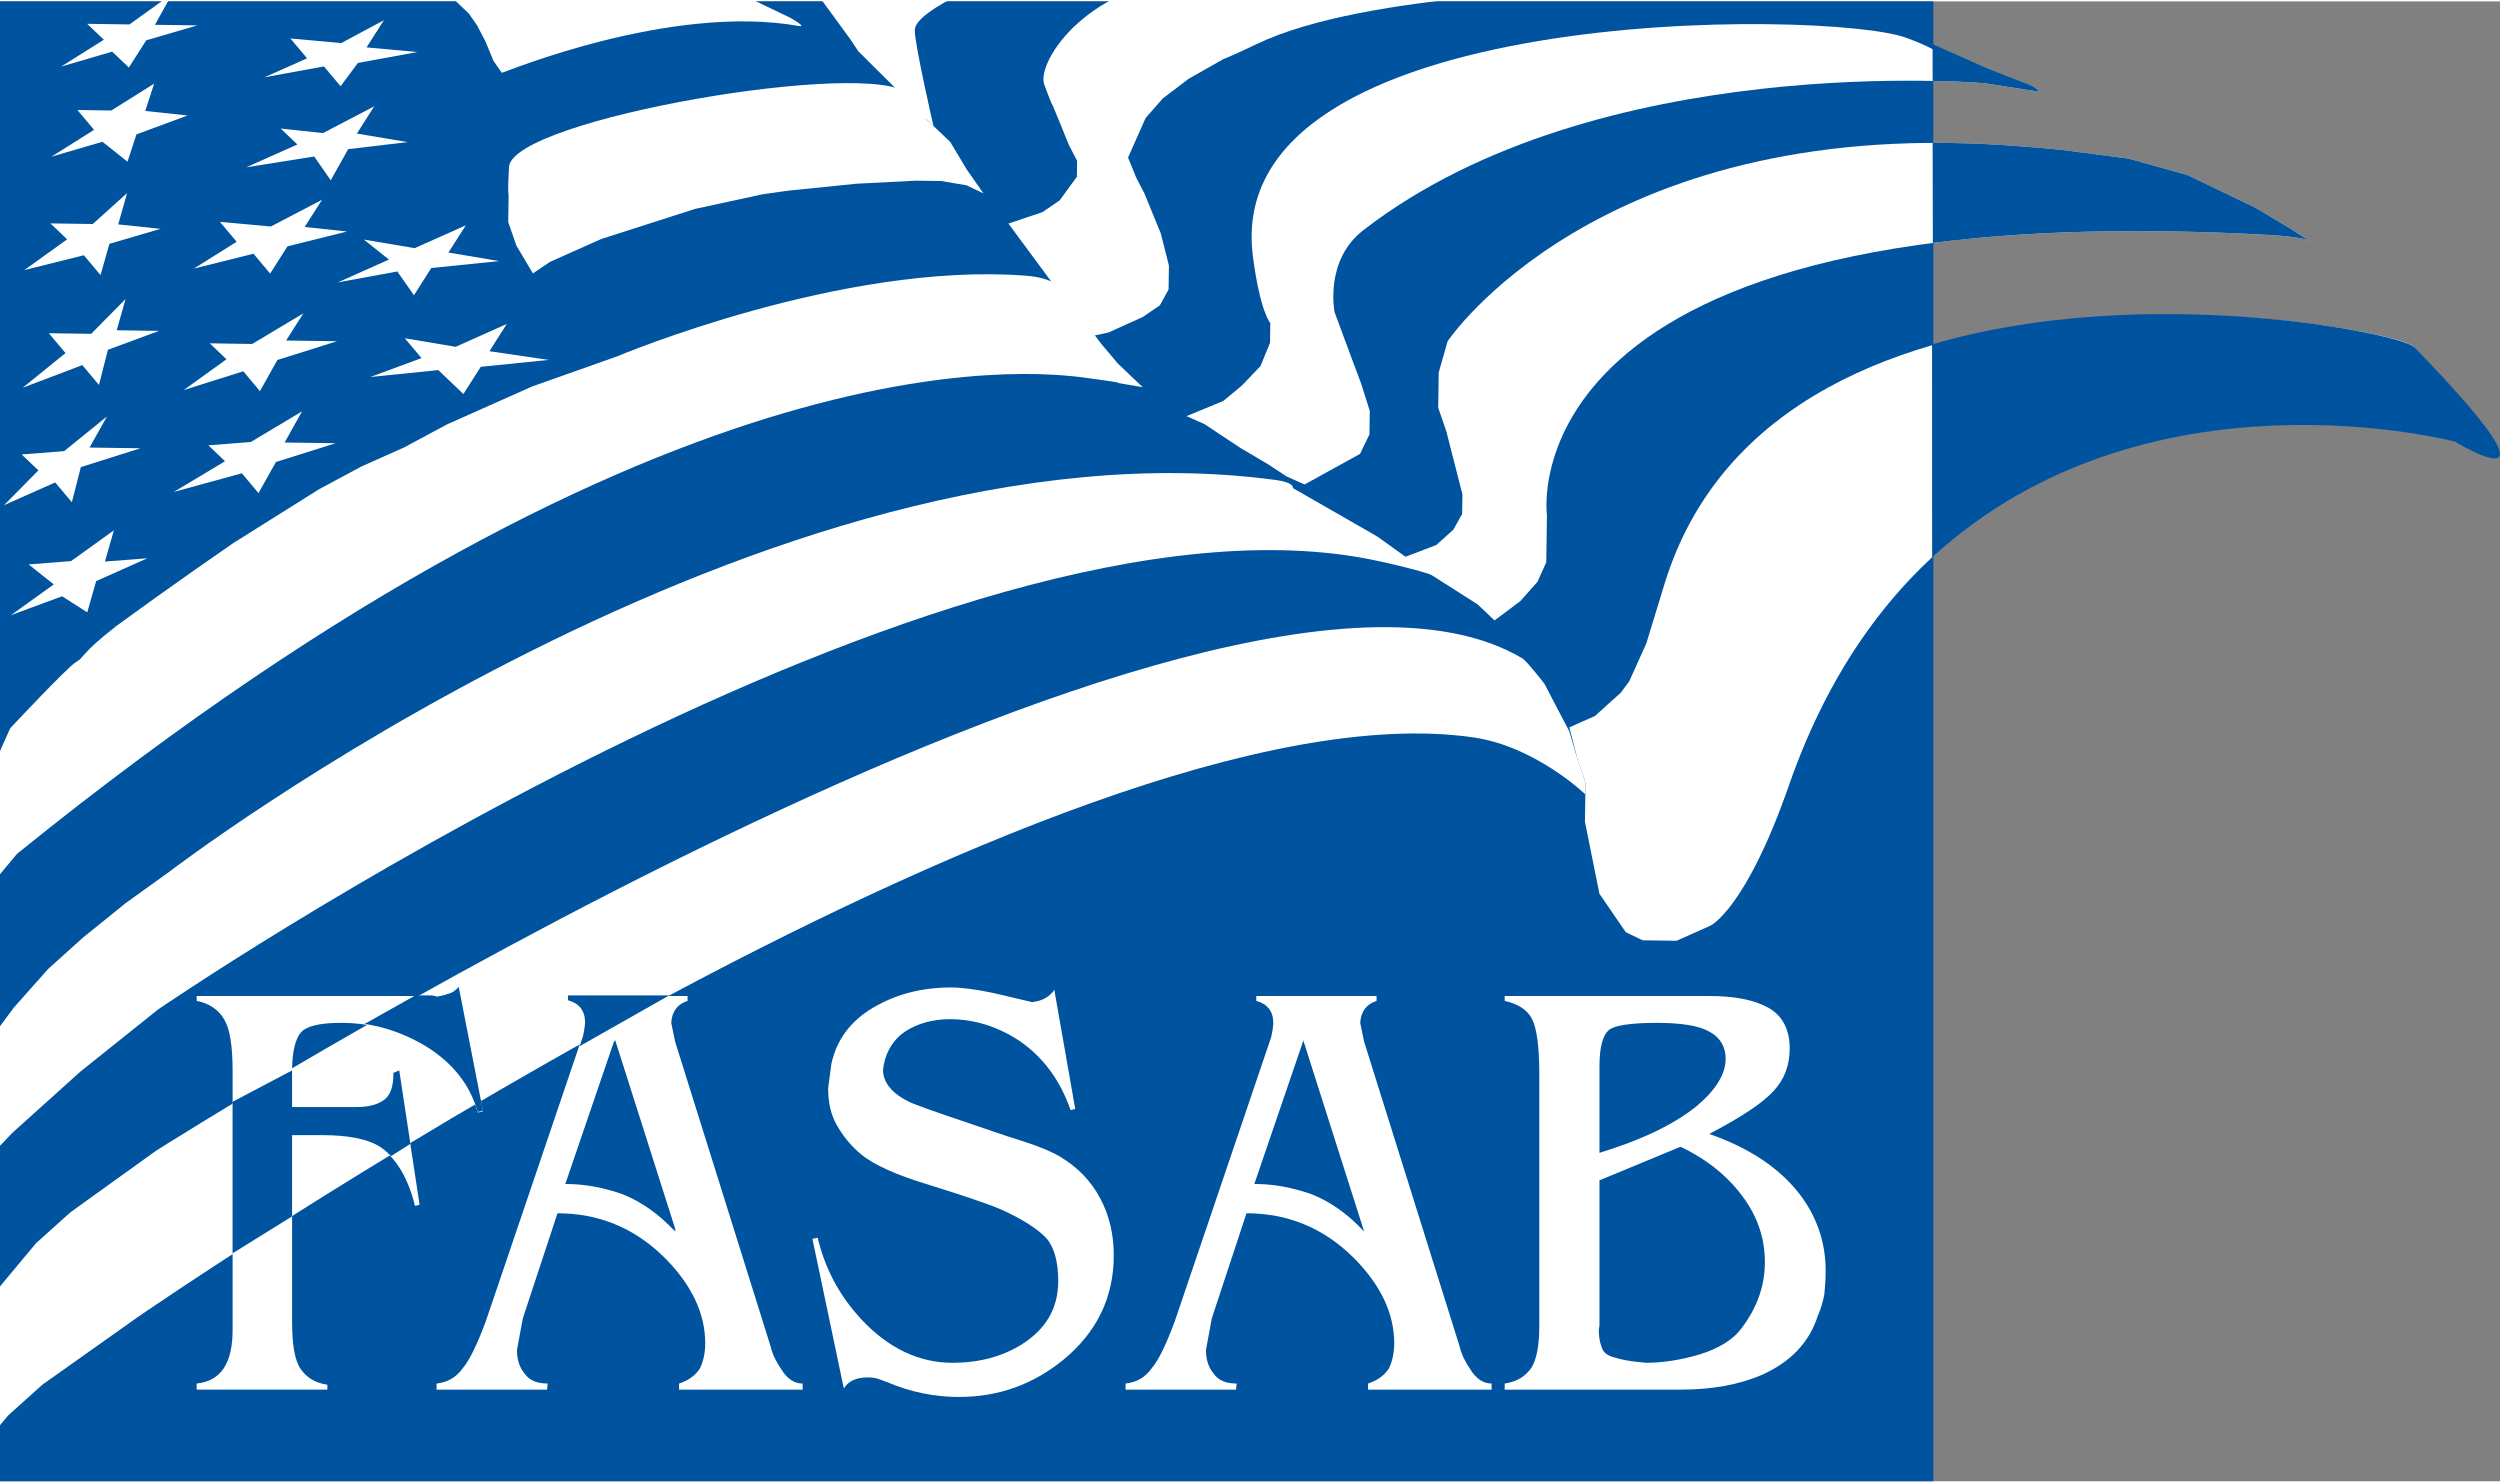 <?xml version="1.0" encoding="utf-8"?>
<!-- Generator: Adobe Illustrator 13.0.2, SVG Export Plug-In . SVG Version: 6.00 Build 14948)  -->
<!DOCTYPE svg PUBLIC "-//W3C//DTD SVG 1.1//EN" "http://www.w3.org/Graphics/SVG/1.1/DTD/svg11.dtd">
<svg version="1.1" id="Layer_1" xmlns="http://www.w3.org/2000/svg" xmlns:xlink="http://www.w3.org/1999/xlink" x="0px" y="0px"
	 width="720px" height="427px" viewBox="0 0 720.006 426.207" enable-background="new 0 0 720.006 426.207"
	 xml:space="preserve">
<rect x="0" y="0" width="720.006" height="426.207" fill="#808080" stroke="none"/>
<rect fill="#00539F" width="556.805" height="426.207"/>
<path fill="#FFFFFF" d="M102.762,318.621c3.391,0,6.023-0.711,7.914-2.113c1.688-1.227,2.629-3.691,2.629-7.383
	c0-0.172,0-0.172,0-0.348l1.688-0.703l5.844,38.488l-1.32,0.355c-2.07-8.438-5.645-14.059-10.352-17.051
	c-3.582-2.113-9.035-3.16-16.379-3.16h-8.66v53.602c0,6.508,0.75,11.074,2.449,13.535c1.688,2.461,4.141,4.047,7.711,4.566v1.41
	H56.637v-1.758c6.965-0.699,10.355-5.805,10.355-15.469v-74.52c0-7.207-0.754-12.129-2.449-14.941s-4.328-4.566-7.906-5.27v-1.41
	h67.398c0.754,0,1.324,0.176,1.695,0.355c1.504-0.18,2.633-0.527,3.574-0.883c0.941-0.176,1.883-0.883,2.824-1.93l6.965,35.676
	l-1.504,0.355c-2.449-8.617-8.098-15.117-16.566-19.863c-7.344-4.039-14.871-5.977-22.785-5.977c-6.023,0-9.789,0.883-11.48,2.641
	c-1.695,1.93-2.633,5.621-2.633,11.246v10.547H102.762"/>
<path fill="#FFFFFF" d="M160.559,349.027c11.859,0,22.215,4.215,30.879,12.828c7.715,7.734,11.668,15.996,11.668,24.605
	c0,2.812-0.562,5.27-1.504,7.207c-1.32,2.113-3.391,3.516-6.023,4.395v1.758h35.578v-1.758c-2.445,0-4.516-1.402-6.211-4.219
	c-1.316-1.934-2.445-4.043-3.016-6.5l-27.48-87.707l-1.133-5.449c0.191-3.336,1.883-5.449,4.703-6.324v-1.41h-34.641v1.41
	c3.199,0.875,4.898,2.988,4.898,6.324c0,0.176,0,0.703-0.188,1.938c-0.188,1.227-0.383,2.277-0.754,3.16l-27.484,81.023
	c-2.453,6.508-4.523,10.902-6.594,13.359c-1.883,2.637-4.328,4.043-7.527,4.395v1.758h31.816l0.188-1.758
	c-3.012,0-5.27-0.879-6.594-2.812c-1.504-1.754-2.254-4.039-2.254-6.848l1.695-9.145L160.559,349.027 M162.82,340.586l14.113-41.301
	l17.516,55.012c-4.711-5.094-9.793-8.617-15.066-10.719C173.926,341.641,168.461,340.586,162.82,340.586z"/>
<path fill="#FFFFFF" d="M309.668,318.973l-1.324,0.348c-3.012-8.609-7.898-15.289-14.871-20.035
	c-6.211-4.043-12.801-6.152-19.953-6.152c-4.895,0-9.23,1.23-12.809,3.52c-3.57,2.449-5.832,6.152-6.395,11.066
	c0,3.691,2.633,6.859,7.715,9.32c1.512,0.699,7.34,2.809,17.324,6.148c4.707,1.582,9.594,3.34,14.684,4.922
	c5.086,1.582,8.848,3.164,11.48,4.75c4.895,2.984,8.66,6.848,11.297,11.773c2.637,4.914,3.953,10.367,3.953,16.516
	c0,12.137-4.895,22.145-14.496,30.062c-8.848,7.199-18.824,10.719-30.117,10.719c-6.973,0-13.938-1.41-20.527-4.219
	c-1.5-0.527-2.629-1.051-3.57-1.23c-0.941-0.176-1.699-0.176-2.266-0.176c-3.199,0-5.457,1.059-6.773,3.168l-9.039-43.066
	l1.512-0.352c2.07,8.789,6.215,16.695,12.613,23.555c7.715,8.262,16.566,12.477,26.16,12.477c7.723,0,14.312-1.758,19.965-5.27
	c6.961-4.395,10.539-10.371,10.539-18.281c0-5.449-1.125-9.668-3.391-12.301c-2.445-2.637-6.777-5.449-12.988-8.266
	c-3.199-1.406-10.355-3.863-21.648-7.383c-8.66-2.633-14.879-5.441-18.637-8.438c-3.199-2.629-5.457-5.621-7.16-8.609
	c-1.691-2.988-2.441-6.5-2.441-10.543l0.938-7.035c1.504-6.859,5.465-12.301,12.047-16.168c6.594-3.867,13.93-5.797,22.406-5.797
	c3.203,0,6.965,0.527,11.297,1.402c4.141,0.883,8.094,1.93,12.051,2.812c3.012-0.348,5.078-1.582,6.402-3.512L309.668,318.973"/>
<path fill="#FFFFFF" d="M358.992,349.027c11.855,0,22.211,4.215,30.875,12.828c7.719,7.734,11.672,15.996,11.672,24.605
	c0,2.812-0.566,5.27-1.5,7.207c-1.324,2.113-3.395,3.516-6.031,4.395v1.758h35.578v-1.758c-2.441,0-4.512-1.402-6.207-4.219
	c-1.316-1.934-2.445-4.043-3.016-6.5l-27.484-87.707l-1.137-5.449c0.195-3.336,1.891-5.449,4.715-6.324v-1.41h-34.645v1.41
	c3.199,0.875,4.895,2.988,4.895,6.324c0,0.176,0,0.703-0.188,1.938c-0.184,1.227-0.379,2.277-0.754,3.16l-27.484,81.023
	c-2.445,6.508-4.52,10.902-6.59,13.359c-1.883,2.637-4.328,4.043-7.527,4.395v1.758h31.816l0.184-1.758
	c-3.012,0-5.27-0.879-6.586-2.812c-1.508-1.754-2.262-4.039-2.262-6.848l1.695-9.145L358.992,349.027 M361.254,340.586
	l14.117-41.301l17.508,55.012c-4.707-5.094-9.789-8.617-15.059-10.719C372.359,341.641,366.895,340.586,361.254,340.586z"/>
<path fill="#FFFFFF" d="M492.277,326.172c9.043-4.738,15.254-8.781,18.453-12.301c3.203-3.34,4.707-7.555,4.707-12.301
	c0-5.445-2.07-9.492-6.211-11.777c-4.148-2.281-9.789-3.34-16.949-3.34h-58.922v1.41c3.953,0.875,6.59,2.633,7.906,5.27
	c1.32,2.637,2.066,7.91,2.066,15.645v72.586c0,5.625-0.746,9.668-2.254,12.133c-1.691,2.453-4.141,4.039-7.719,4.566v1.758h50.641
	c9.039,0,16.754-1.41,23.348-4.215c8.281-3.695,13.742-9.324,16.195-17.051c0.934-2.109,1.5-4.223,1.875-6.152
	c0.191-1.938,0.383-4.211,0.383-6.852c0-8.262-2.637-15.824-7.723-22.324C512.242,335.844,503.766,330.219,492.277,326.172
	 M460.652,331.621v-24.957c0-5.441,0.941-8.789,2.637-10.367c1.695-1.406,6.398-2.109,13.934-2.109
	c5.461,0,9.602,0.527,12.426,1.402c4.895,1.586,7.336,4.574,7.336,8.969s-2.816,8.965-8.465,13.707
	C481.926,323.539,472.699,327.934,460.652,331.621z M460.652,339.539l23.344-9.672c8.098,3.867,14.125,8.969,18.453,15.113
	c3.953,5.629,5.836,11.602,5.836,18.105c0,7.207-2.449,13.711-7.348,19.863c-2.441,2.812-6.207,5.098-11.289,6.68
	c-5.277,1.582-10.543,2.457-15.625,2.457c-4.145-0.355-7.16-0.875-9.23-1.582c-2.07-0.527-3.199-1.578-3.574-3.16
	c-0.566-1.41-0.754-2.992-0.754-4.75l0.188-1.23V339.539z"/>
<path fill="#FFFFFF" d="M144.531,20.574c0.637-0.027,48.477-20.102,85.648-13.469c2.297,0.406-2.398-2.297-2.398-2.297l-4.859-2.328
	l-4.855-2.328l-2.414-1.168L203.691-7.5l-73.48,5.281l-0.027,1.125l2.426,2.297l2.402,2.289l2.383,3.418l2.383,4.555l2.359,5.691
	L144.531,20.574C144.531,20.574,143.926,20.605,144.531,20.574"/>
<path fill="#FFFFFF" d="M153.48,78.336l4.934-3.324l14.742-6.574l26.98-8.66l9.793-2.121l9.801-2.117l7.352-1.035l19.543-1.984
	l17.121-0.887l7.324,0.105l7.301,1.238l4.863,2.324l-4.793-6.848l-4.777-7.977l-7.227-6.879c0,0,5.402,3.672-4.785-6.848
	c-10.191-10.523-114.297,7.062-115.066,20.973c-0.449,8.168-0.105,7.91-0.105,7.91l-0.121,7.914l2.363,6.805L153.48,78.336"/>
<path fill="#FFFFFF" d="M-2.086,220.562l5.039-11.246c0,0,16.406-17.496,18.762-18.918c2.926-1.727,1.168-2.227,11.785-10.504
	l11.211-8.102l11.75-8.324l10.734-7.465l12.328-7.734l12.305-7.734l12.301-6.605l12.285-5.48l12.293-6.605L141,116.367l12.301-5.473
	l12.273-4.352l12.246-4.34c0,0,64.621-27.25,117.539-23.203c8.387,0.633,9.715,3.523,9.715,3.523l11.996,15.988l4.809,5.723
	l7.215,6.879l-7.297-1.234c0,0,3.082,0.16-7.324-1.227c-10.387-1.391-112.676-19.051-300.035,129.227
	c-3.727,2.961-9.551,7.645-9.551,7.645l-7.457,8.934l0.137-9.035l0.102-7.914L-2.086,220.562"/>
<path fill="none" stroke="#FFFFFF" stroke-width="0" stroke-miterlimit="1" d="M-2.086,220.562l5.039-11.246
	c0,0,16.406-17.496,18.762-18.918c2.926-1.727,1.168-2.227,11.785-10.504l11.211-8.102l11.75-8.324l10.734-7.465l12.328-7.734
	l12.305-7.734l12.301-6.605l12.285-5.48l12.293-6.605L141,116.367l12.301-5.473l12.273-4.352l12.246-4.34
	c0,0,64.621-27.25,117.539-23.203c8.387,0.633,9.715,3.523,9.715,3.523l11.996,15.988l4.809,5.723l7.215,6.879l-7.297-1.234
	c0,0,3.082,0.16-7.324-1.227c-10.387-1.391-112.676-19.051-300.035,129.227c-3.727,2.961-9.551,7.645-9.551,7.645l-7.457,8.934
	l0.137-9.035l0.102-7.914L-2.086,220.562z"/>
<path fill="#FFFFFF" d="M-3.484,299.844l7.473-10.062l9.922-11.164l9.891-8.902l12.355-9.992l12.336-8.863
	c0,0,172.988-132.746,319.027-113.008c5.367,0.719,4.852,2.324,4.852,2.324l24.234,13.906l9.656,6.918l7.258,4.613
	c0,0-3.941-1.715-16.902-4.508C272.508,134.426,45.488,290.363,45.488,290.363l-22.227,17.77l-9.895,8.898l-9.887,8.906
	l-7.441,7.797L-3.484,299.844"/>
<path fill="none" stroke="#FFFFFF" stroke-width="0" stroke-miterlimit="1" d="M-3.484,299.844l7.473-10.062l9.922-11.164
	l9.891-8.902l12.355-9.992l12.336-8.863c0,0,172.988-132.746,319.027-113.008c5.367,0.719,4.852,2.324,4.852,2.324l24.234,13.906
	l9.656,6.918l7.258,4.613c0,0-3.941-1.715-16.902-4.508C272.508,134.426,45.488,290.363,45.488,290.363l-22.227,17.77l-9.895,8.898
	l-9.887,8.906l-7.441,7.797L-3.484,299.844z"/>
<path fill="#FFFFFF" d="M-4.539,375.531l7.445-8.93l7.461-8.941l9.891-8.898l12.32-8.863l12.332-8.859
	c0,0,305.512-194.367,393.594-141.793c1.215,0.734,6.332,7.32,6.332,7.32l2.359,4.551l4.766,9.105l2.34,7.941l2.328,6.812
	l-0.047,3.395c0,0-14.324-13.781-32.148-16.383C306.23,194.703,39.402,379.113,39.402,379.113l-27.18,19.262l-9.895,8.895
	l-7.449,8.941L-4.539,375.531"/>
<path fill="none" stroke="#FFFFFF" stroke-width="0" stroke-miterlimit="1" d="M-4.539,375.531l7.445-8.93l7.461-8.941l9.891-8.898
	l12.32-8.863l12.332-8.859c0,0,305.512-194.367,393.594-141.793c1.215,0.734,6.332,7.32,6.332,7.32l2.359,4.551l4.766,9.105
	l2.34,7.941l2.328,6.812l-0.047,3.395c0,0-14.324-13.781-32.148-16.383C306.23,194.703,39.402,379.113,39.402,379.113l-27.18,19.262
	l-9.895,8.895l-7.449,8.941L-4.539,375.531z"/>
<path fill="#FFFFFF" d="M707.074,126.824c4.828,0.711-143.461-39.938-191.863,98.98c-12.379,35.586-22.555,40.367-22.555,40.367
	l-9.812,4.375l-9.762-0.137l-4.844-2.324l-7.602-11.082l-4.168-20.727l0.082-5.652l0.078-5.648l-2.328-6.812l-2.324-9.07
	l2.465-1.102l4.91-2.18l2.473-2.23l2.453-2.219l2.484-2.227l2.492-3.363l7.562-16.832c0,0-13.465,40.84,2.598-11.262
	C512.18,61.289,690.902,93.535,695.27,99.539c1.95,2.681,2.348,4.551,2.348,4.551l4.773,9.105l2.328,6.809L707.074,126.824
	C707.074,126.824,705.277,122.828,707.074,126.824"/>
<path fill="none" stroke="#FFFFFF" stroke-width="0" stroke-miterlimit="1" d="M707.074,126.824
	c-0.089-0.039-143.461-39.938-191.863,98.98c-12.379,35.586-22.555,40.367-22.555,40.367l-9.812,4.375l-9.762-0.137l-4.844-2.324
	l-7.602-11.082l-4.168-20.727l0.082-5.652l0.078-5.648l-2.328-6.812l-2.324-9.07l2.465-1.102l4.91-2.18l2.473-2.23l2.453-2.219
	l2.484-2.227l2.492-3.363l7.562-16.832c0,0-13.465,40.84,2.598-11.262C512.18,61.289,689.985,93.285,695.27,99.539
	c2.14,2.532,2.348,4.551,2.348,4.551l4.773,9.105l2.328,6.809L707.074,126.824C707.074,126.824,706.985,126.785,707.074,126.824z"/>
<g>
	<path fill="#FFFFFF" d="M513.551-1.629L489.16-3.117l-24.414-0.34c0,0-71.109,0.5-102.789,15.738
		c-5.848,2.82-9.824,4.449-9.824,4.449l-9.828,5.586l-7.418,5.629l-4.957,5.66l-2.527,5.691l-2.523,5.695l2.355,5.766l2.395,4.629
		l4.703,11.512l2.32,9.207l-0.098,6.871l-2.512,4.562l-4.922,3.355l-4.926,2.223l-4.91,2.227l-4.91,1.07L290.43,63.988l9.82-3.301
		l4.926-3.367l2.48-3.406l2.492-3.398l0.062-4.574l-2.379-4.617l-2.348-5.773l-2.367-5.754c0,0,0.176,1.02-2.344-5.766
		c-2.539-6.809,13.637-30.574,44.566-30.508c11.094-0.215,168.25,2.562,168.25,2.562L513.551-1.629"/>
	<path fill="#FFFFFF" d="M289-7.508c-15.848-2.926-49.598-2.027-49.598-2.027l-4.168,4.816l-0.035,2.363l9.59,13.113l2.375,3.578
		l2.422,2.402l2.398,2.395l2.418,2.391l2.398,2.387l9.637,9.586l2.406,2.398c0,0-5.438-23.539-5.387-27.629
		C263.547,2.074,289-7.508,289-7.508S290.117-7.297,289-7.508"/>
</g>
<polyline fill="#FFFFFF" points="14.523,63.945 19.336,68.531 6.992,77.395 24.152,73.113 28.953,78.828 31.516,69.824 
	46.223,65.512 34.047,64.223 36.602,55.211 26.711,64.113 14.523,63.945 "/>
<polygon fill="none" stroke="#FFFFFF" stroke-width="0" stroke-miterlimit="1" points="14.523,63.945 19.336,68.531 6.992,77.395 
	24.152,73.113 28.953,78.828 31.516,69.824 46.223,65.512 34.047,64.223 36.602,55.211 26.711,64.113 "/>
<polyline fill="#FFFFFF" points="22.297,31.285 27.082,36.996 14.793,44.734 29.496,40.426 36.727,46.176 39.293,38.305 
	54.023,32.859 41.836,31.559 44.391,23.688 32.059,31.422 22.297,31.285 "/>
<polygon fill="none" stroke="#FFFFFF" stroke-width="0" stroke-miterlimit="1" points="22.297,31.285 27.082,36.996 14.793,44.734 
	29.496,40.426 36.727,46.176 39.293,38.305 54.023,32.859 41.836,31.559 44.391,23.688 32.059,31.422 "/>
<polyline fill="#FFFFFF" points="25.098,6.461 29.906,11.047 17.59,18.785 32.301,14.473 37.117,19.055 42.113,11.215 56.824,6.91 
	44.625,6.742 49.629,-2.23 37.285,6.637 25.098,6.461 "/>
<polygon fill="none" stroke="#FFFFFF" stroke-width="0" stroke-miterlimit="1" points="25.098,6.461 29.906,11.047 17.59,18.785 
	32.301,14.473 37.117,19.055 42.113,11.215 56.824,6.91 44.625,6.742 49.629,-2.23 37.285,6.637 "/>
<polyline fill="#FFFFFF" points="14.07,95.574 18.867,101.293 6.508,111.285 23.703,104.75 28.5,110.465 31.082,100.332 
	45.809,94.898 33.613,94.719 36.172,85.707 26.258,95.742 14.07,95.574 "/>
<polygon fill="none" stroke="#FFFFFF" stroke-width="0" stroke-miterlimit="1" points="14.07,95.574 18.867,101.293 6.508,111.285 
	23.703,104.75 28.5,110.465 31.082,100.332 45.809,94.898 33.613,94.719 36.172,85.707 26.258,95.742 "/>
<polyline fill="#FFFFFF" points="6.238,130.488 11.059,135.074 1.152,145.102 15.891,138.539 20.699,144.246 23.285,134.125 
	40.449,128.707 25.793,128.496 30.809,119.535 18.477,129.531 6.238,130.488 "/>
<polygon fill="none" stroke="#FFFFFF" stroke-width="0" stroke-miterlimit="1" points="6.238,130.488 11.059,135.074 1.152,145.102 
	15.891,138.539 20.699,144.246 23.285,134.125 40.449,128.707 25.793,128.496 30.809,119.535 18.477,129.531 "/>
<polyline fill="#FFFFFF" points="8.234,162.156 15.492,167.91 3.148,176.77 17.879,171.332 25.125,175.953 27.699,166.953 
	42.453,160.383 30.219,161.332 32.801,152.336 20.465,161.199 8.234,162.156 "/>
<polygon fill="none" stroke="#FFFFFF" stroke-width="0" stroke-miterlimit="1" points="8.234,162.156 15.492,167.91 3.148,176.77 
	17.879,171.332 25.125,175.953 27.699,166.953 42.453,160.383 30.219,161.332 32.801,152.336 20.465,161.199 "/>
<polyline fill="#FFFFFF" points="80.836,36.625 85.645,41.211 70.895,47.789 90.488,44.672 95.254,51.52 100.277,42.551 
	117.402,40.531 102.785,38.07 107.766,30.23 93.023,37.93 80.836,36.625 "/>
<polygon fill="none" stroke="#FFFFFF" stroke-width="0" stroke-miterlimit="1" points="80.836,36.625 85.645,41.211 70.895,47.789 
	90.488,44.672 95.254,51.52 100.277,42.551 117.402,40.531 102.785,38.07 107.766,30.23 93.023,37.93 "/>
<polyline fill="#FFFFFF" points="104.781,68.602 112.02,74.352 97.289,80.93 114.422,77.785 119.227,84.625 124.211,76.793 
	143.773,74.797 129.148,72.336 134.145,64.504 119.414,71.07 104.781,68.602 "/>
<polygon fill="none" stroke="#FFFFFF" stroke-width="0" stroke-miterlimit="1" points="104.781,68.602 112.02,74.352 97.289,80.93 
	114.422,77.785 119.227,84.625 124.211,76.793 143.773,74.797 129.148,72.336 134.145,64.504 119.414,71.07 "/>
<polyline fill="#FFFFFF" points="116.586,97.023 121.395,102.734 106.668,108.176 126.23,106.191 133.465,113.082 138.461,105.242 
	158.02,103.258 140.961,100.754 145.945,92.906 131.227,99.484 116.586,97.023 "/>
<polygon fill="none" stroke="#FFFFFF" stroke-width="0" stroke-miterlimit="1" points="116.586,97.023 121.395,102.734 
	106.668,108.176 126.23,106.191 133.465,113.082 138.461,105.242 158.02,103.258 140.961,100.754 145.945,92.906 131.227,99.484 "/>
<polyline fill="#FFFFFF" points="83.633,10.684 88.441,16.395 76.141,21.871 93.293,18.727 98.094,24.441 103.07,17.734 
	120.199,14.59 105.57,13.254 110.566,5.414 98.273,12.012 83.633,10.684 "/>
<polygon fill="none" stroke="#FFFFFF" stroke-width="0" stroke-miterlimit="1" points="83.633,10.684 88.441,16.395 76.141,21.871 
	93.293,18.727 98.094,24.441 103.07,17.734 120.199,14.59 105.57,13.254 110.566,5.414 98.273,12.012 "/>
<polyline fill="#FFFFFF" points="63.344,63.504 68.152,69.227 55.836,76.957 73.004,72.668 77.797,78.395 82.793,70.551 
	99.949,66.273 87.746,64.973 92.742,57.137 77.984,64.84 63.344,63.504 "/>
<polygon fill="none" stroke="#FFFFFF" stroke-width="0" stroke-miterlimit="1" points="63.344,63.504 68.152,69.227 55.836,76.957 
	73.004,72.668 77.797,78.395 82.793,70.551 99.949,66.273 87.746,64.973 92.742,57.137 77.984,64.84 "/>
<polyline fill="#FFFFFF" points="60.422,98.484 65.223,103.074 52.902,111.941 70.066,106.531 74.863,112.254 79.883,103.277 
	97.062,97.879 82.398,97.668 87.395,89.828 72.625,98.664 60.422,98.484 "/>
<polygon fill="none" stroke="#FFFFFF" stroke-width="0" stroke-miterlimit="1" points="60.422,98.484 65.223,103.074 
	52.902,111.941 70.066,106.531 74.863,112.254 79.883,103.277 97.062,97.879 82.398,97.668 87.395,89.828 72.625,98.664 "/>
<polyline fill="#FFFFFF" points="60.008,127.855 64.805,132.445 50.043,141.281 69.656,135.91 74.445,141.621 79.473,132.656 
	96.648,127.25 81.98,127.039 86.992,118.07 72.234,126.898 60.008,127.855 "/>
<polygon fill="none" stroke="#FFFFFF" stroke-width="0" stroke-miterlimit="1" points="60.008,127.855 64.805,132.445 
	50.043,141.281 69.656,135.91 74.445,141.621 79.473,132.656 96.648,127.25 81.98,127.039 86.992,118.07 72.234,126.898 "/>
<path fill="#FFFFFF" d="M430.426,178.285l7.41-5.539l4.961-5.59l2.527-5.609l0.195-13.562c0,0-13.055-93.16,208.684-80.672
	c11.871,0.68,12.176,2.441,12.176,2.441l-7.27-4.625l-9.684-5.785l-9.707-4.656l-9.703-4.664l-17.012-4.75l-19.496-2.535
	c0,0-7.344-0.75-17.078-1.371c-116.703-7.523-159.508,56.504-159.508,56.504l-2.566,9l-0.145,10.164l2.344,6.82l4.633,18.141
	l-0.09,5.637l-2.512,4.492l-4.938,4.453l-9.637,3.664l7.082,4.211l14.504,9.238L430.426,178.285"/>
<path fill="none" stroke="#FFFFFF" stroke-width="0" stroke-miterlimit="1" d="M430.426,178.285l7.41-5.539l4.961-5.59l2.527-5.609
	l0.195-13.562c0,0-13.055-93.16,208.684-80.672c11.871,0.68,12.176,2.441,12.176,2.441l-7.27-4.625l-9.684-5.785l-9.707-4.656
	l-9.703-4.664l-17.012-4.75l-19.496-2.535c0,0-7.344-0.75-17.078-1.371c-116.703-7.523-159.508,56.504-159.508,56.504l-2.566,9
	l-0.145,10.164l2.344,6.82l4.633,18.141l-0.09,5.637l-2.512,4.492l-4.938,4.453l-9.637,3.664l7.082,4.211l14.504,9.238
	L430.426,178.285z"/>
<path fill="#00539F" d="M556.461,160.16c61.875-56.883,150.613-33.336,150.613-33.336s35.836,21.773-11.805-27.285
	c-3.75-3.859-77.273-18.824-138.832-0.746L556.461,160.16"/>
<path fill="#00539F" d="M556.668,69.574c26-3.355,58.047-4.484,97.535-2.262c11.871,0.68,12.176,2.441,12.176,2.441l-7.27-4.625
	l-9.684-5.785l-9.707-4.656l-9.703-4.664l-17.012-4.75l-19.496-2.535c0,0-7.344-0.75-17.078-1.371
	c-6.863-0.445-13.469-0.641-19.828-0.613L556.668,69.574"/>
<path fill="#FFFFFF" d="M587.484,26.066l-15.809-2.48c0,0-111.691-9.871-179.066,42.34c-11.277,8.73-8.238,23.613-8.238,23.613
	l5.055,13.633l2.555,6.809l2.516,7.949l-0.094,6.77l-2.707,5.617l-15.965,8.809l-2.625-1.16l-2.617-1.172l-5.227-3.453l-7.855-4.633
	l-5.23-3.457l-5.215-3.469l-5.238-2.336l10.598-4.371l5.352-4.449l5.344-5.574l2.754-6.738l0.078-5.648
	c0,0-2.949-3.266-5.008-19.273C351.391,0.168,526.98,2.281,549.066,10.504c6.297,2.352,7.863,3.492,7.863,3.492l5.242,2.348
	l2.621,1.16l2.629,1.168l2.625,1.172l2.602,1.16l13.145,3.582L587.484,26.066"/>
<path fill="none" stroke="#FFFFFF" stroke-width="0" stroke-miterlimit="1" d="M587.484,26.066l-15.809-2.48
	c0,0-111.691-9.871-179.066,42.34c-11.277,8.73-8.238,23.613-8.238,23.613l5.055,13.633l2.555,6.809l2.516,7.949l-0.094,6.77
	l-2.707,5.617l-15.965,8.809l-2.625-1.16l-2.617-1.172l-5.227-3.453l-7.855-4.633l-5.23-3.457l-5.215-3.469l-5.238-2.336
	l10.598-4.371l5.352-4.449l5.344-5.574l2.754-6.738l0.078-5.648c0,0-2.949-3.266-5.008-19.273
	C351.391,0.168,526.98,2.281,549.066,10.504c6.297,2.352,7.863,3.492,7.863,3.492l5.242,2.348l2.621,1.16l2.629,1.168l2.625,1.172
	l2.602,1.16l13.145,3.582L587.484,26.066z"/>
<path fill="#00539F" d="M556.605,22.902c9.461,0.18,15.07,0.684,15.07,0.684l15.809,2.48l-1.691-1.48l-13.484-5.27l-2.602-1.164
	l-2.625-1.172l-2.629-1.168l-2.613-1.16l-5.246-2.34L556.605,22.902"/>
<path fill="#00539F" d="M119.645,286.27h4.379c0.754,0,1.324,0.18,1.695,0.352c1.512-0.172,2.641-0.523,3.574-0.879
	c0.949-0.184,1.891-0.883,2.824-1.93l6.965,35.676l-1.504,0.355c-2.449-8.617-8.09-15.113-16.562-19.871
	c-5.223-2.863-10.531-4.672-16.012-5.48L119.645,286.27 M66.98,360.562v-43.637l17.137-9.035v10.543h18.629
	c3.398,0,6.023-0.703,7.918-2.102c1.688-1.234,2.637-3.703,2.637-7.387c0-0.172,0-0.172,0-0.355l1.684-0.699l3.211,21.133
	l-5.586,3.551c-1.062-1.145-2.227-2.109-3.457-2.891c-3.582-2.102-9.035-3.16-16.379-3.16h-8.656v23.391"/>
<path fill="#00539F" d="M192.746,286.27h-29.152v1.41c3.195,0.871,4.898,2.984,4.898,6.32c0,0.184,0,0.703-0.191,1.934
	c-0.188,1.234-0.379,2.289-0.758,3.164l-0.609,1.809L192.746,286.27 M163.027,340.406l14.121-41.309l17.504,55.012
	c-4.699-5.094-9.785-8.602-15.059-10.719C174.137,341.457,168.68,340.406,163.027,340.406z"/>
</svg>
